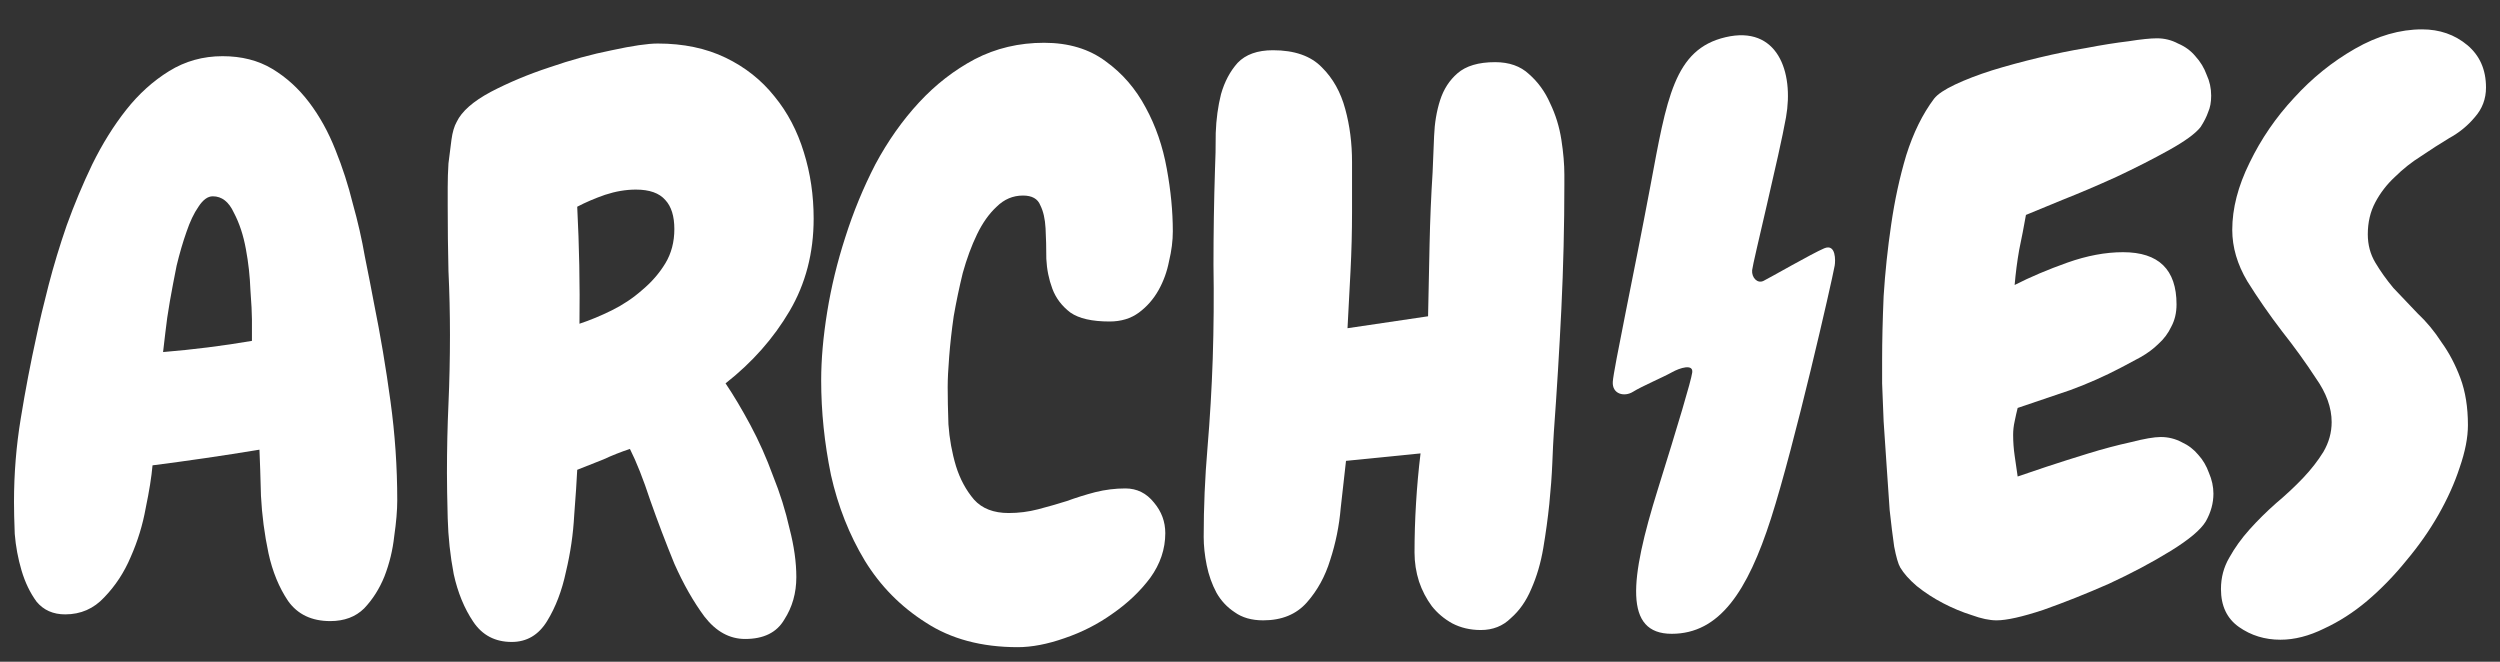 <svg width="204" height="54" viewBox="0 0 204 54" fill="none" xmlns="http://www.w3.org/2000/svg">
<rect x="0" y="0" width="204" height="54" fill="#333333" stroke="none"/>
<path d="M32.416 40.829C32.416 41.64 32.334 42.613 32.17 43.748C32.047 44.883 31.781 45.978 31.372 47.032C30.962 48.045 30.409 48.917 29.713 49.647C29.016 50.336 28.095 50.681 26.948 50.681C25.432 50.681 24.285 50.133 23.507 49.039C22.77 47.944 22.237 46.647 21.909 45.147C21.582 43.606 21.377 42.045 21.295 40.464C21.254 38.883 21.213 37.626 21.172 36.694C18.223 37.18 15.315 37.606 12.447 37.971C12.365 38.903 12.181 40.059 11.894 41.437C11.649 42.816 11.239 44.153 10.665 45.451C10.133 46.708 9.416 47.802 8.515 48.734C7.655 49.667 6.59 50.133 5.32 50.133C4.337 50.133 3.559 49.788 2.985 49.099C2.453 48.37 2.043 47.518 1.756 46.545C1.469 45.572 1.285 44.579 1.203 43.566C1.162 42.511 1.142 41.64 1.142 40.951C1.142 38.64 1.326 36.37 1.695 34.14C2.063 31.869 2.494 29.619 2.985 27.39C3.231 26.214 3.559 24.836 3.968 23.255C4.378 21.673 4.869 20.052 5.443 18.39C6.057 16.687 6.754 15.025 7.532 13.403C8.351 11.741 9.273 10.261 10.297 8.964C11.321 7.667 12.488 6.612 13.799 5.802C15.11 4.991 16.564 4.585 18.161 4.585C19.718 4.585 21.07 4.93 22.217 5.619C23.363 6.308 24.367 7.221 25.227 8.356C26.087 9.491 26.804 10.788 27.378 12.248C27.951 13.667 28.422 15.126 28.791 16.626C29.201 18.086 29.528 19.525 29.774 20.944C30.061 22.363 30.307 23.619 30.511 24.714C31.044 27.349 31.494 30.025 31.863 32.741C32.232 35.417 32.416 38.113 32.416 40.829ZM20.558 26.052C20.558 25.565 20.517 24.775 20.435 23.68C20.394 22.545 20.271 21.43 20.066 20.335C19.861 19.2 19.534 18.207 19.083 17.356C18.673 16.464 18.1 16.018 17.363 16.018C16.953 16.018 16.564 16.302 16.195 16.869C15.827 17.396 15.499 18.086 15.212 18.937C14.925 19.748 14.659 20.66 14.413 21.673C14.209 22.687 14.024 23.66 13.86 24.592C13.697 25.525 13.574 26.376 13.492 27.146C13.41 27.876 13.348 28.403 13.307 28.728C15.765 28.525 18.182 28.221 20.558 27.815V26.052Z" fill="white"/>
<path d="M66.394 17.842C66.394 20.64 65.739 23.153 64.428 25.383C63.117 27.613 61.376 29.579 59.205 31.282C59.861 32.255 60.536 33.39 61.233 34.687C61.929 35.984 62.544 37.363 63.076 38.822C63.65 40.241 64.1 41.68 64.428 43.14C64.796 44.559 64.981 45.876 64.981 47.093C64.981 48.39 64.653 49.545 63.998 50.559C63.383 51.613 62.318 52.14 60.803 52.14C59.533 52.14 58.427 51.532 57.485 50.316C56.584 49.099 55.764 47.66 55.027 45.998C54.331 44.295 53.675 42.572 53.061 40.829C52.487 39.086 51.934 37.687 51.402 36.633C50.665 36.876 49.948 37.16 49.251 37.484C48.555 37.768 47.838 38.052 47.101 38.336C47.06 39.227 46.978 40.464 46.855 42.045C46.773 43.586 46.548 45.126 46.179 46.667C45.852 48.207 45.34 49.545 44.643 50.681C43.947 51.816 42.984 52.383 41.755 52.383C40.404 52.383 39.359 51.836 38.622 50.741C37.885 49.647 37.352 48.349 37.024 46.849C36.738 45.349 36.574 43.829 36.533 42.288C36.492 40.707 36.471 39.471 36.471 38.579C36.471 36.673 36.512 34.809 36.594 32.984C36.676 31.119 36.717 29.234 36.717 27.329C36.717 25.586 36.676 23.842 36.594 22.099C36.553 20.356 36.533 18.592 36.533 16.808C36.533 16.403 36.533 15.896 36.533 15.288C36.533 14.64 36.553 13.991 36.594 13.342C36.676 12.653 36.758 12.004 36.84 11.396C36.922 10.788 37.065 10.302 37.27 9.937C37.68 9.085 38.601 8.275 40.035 7.504C41.51 6.734 43.107 6.065 44.828 5.498C46.589 4.889 48.289 4.423 49.927 4.099C51.607 3.734 52.856 3.552 53.675 3.552C55.764 3.552 57.608 3.937 59.205 4.707C60.803 5.477 62.134 6.531 63.199 7.869C64.264 9.167 65.063 10.687 65.595 12.43C66.128 14.133 66.394 15.937 66.394 17.842ZM55.027 18.694C55.027 17.64 54.781 16.849 54.29 16.322C53.798 15.754 52.999 15.471 51.894 15.471C51.074 15.471 50.234 15.613 49.374 15.896C48.555 16.18 47.797 16.504 47.101 16.869C47.265 20.072 47.326 23.255 47.285 26.417C48.145 26.133 49.026 25.768 49.927 25.322C50.828 24.876 51.648 24.329 52.385 23.68C53.163 23.032 53.798 22.302 54.29 21.491C54.781 20.68 55.027 19.748 55.027 18.694Z" fill="white"/>
<path d="M95.702 18.876C95.702 19.646 95.6 20.457 95.395 21.309C95.231 22.16 94.944 22.951 94.535 23.68C94.125 24.41 93.593 25.018 92.937 25.505C92.282 25.991 91.483 26.234 90.541 26.234C89.107 26.234 88.042 25.991 87.346 25.505C86.65 24.977 86.158 24.329 85.871 23.558C85.585 22.788 85.421 21.977 85.38 21.126C85.38 20.234 85.359 19.403 85.318 18.633C85.277 17.863 85.134 17.234 84.888 16.748C84.683 16.221 84.212 15.957 83.475 15.957C82.656 15.957 81.939 16.261 81.325 16.869C80.71 17.437 80.177 18.187 79.727 19.119C79.276 20.052 78.887 21.106 78.56 22.282C78.273 23.457 78.027 24.633 77.822 25.809C77.659 26.944 77.536 28.038 77.454 29.092C77.372 30.106 77.331 30.937 77.331 31.586C77.331 32.437 77.351 33.45 77.392 34.626C77.474 35.802 77.679 36.937 78.007 38.032C78.334 39.086 78.826 39.998 79.481 40.768C80.137 41.498 81.079 41.863 82.308 41.863C83.127 41.863 83.926 41.761 84.704 41.559C85.482 41.356 86.26 41.133 87.039 40.89C87.817 40.606 88.595 40.363 89.374 40.16C90.193 39.957 91.012 39.856 91.831 39.856C92.773 39.856 93.552 40.241 94.166 41.011C94.781 41.741 95.088 42.572 95.088 43.505C95.088 44.802 94.678 46.018 93.859 47.153C93.04 48.248 92.016 49.221 90.787 50.072C89.599 50.924 88.288 51.593 86.854 52.079C85.462 52.566 84.192 52.809 83.045 52.809C80.096 52.809 77.597 52.14 75.549 50.802C73.501 49.505 71.842 47.822 70.572 45.755C69.302 43.647 68.38 41.315 67.807 38.761C67.275 36.167 67.008 33.593 67.008 31.038C67.008 29.336 67.172 27.471 67.5 25.444C67.828 23.417 68.319 21.39 68.975 19.363C69.63 17.295 70.449 15.309 71.432 13.403C72.456 11.498 73.644 9.815 74.996 8.356C76.348 6.896 77.863 5.721 79.543 4.829C81.263 3.937 83.147 3.491 85.195 3.491C87.203 3.491 88.882 3.998 90.234 5.011C91.585 5.984 92.671 7.241 93.49 8.781C94.309 10.281 94.883 11.944 95.21 13.768C95.538 15.552 95.702 17.255 95.702 18.876Z" fill="white"/>
<path d="M127.652 15.045C127.652 18.41 127.57 21.795 127.407 25.2C127.243 28.565 127.038 31.93 126.792 35.295C126.751 35.903 126.71 36.734 126.669 37.788C126.628 38.802 126.546 39.917 126.423 41.133C126.301 42.309 126.137 43.505 125.932 44.721C125.727 45.937 125.399 47.052 124.949 48.066C124.539 49.039 123.986 49.829 123.29 50.437C122.634 51.086 121.815 51.41 120.832 51.41C119.972 51.41 119.194 51.228 118.497 50.863C117.842 50.498 117.289 50.032 116.838 49.464C116.388 48.856 116.04 48.187 115.794 47.458C115.548 46.687 115.425 45.897 115.425 45.086C115.425 43.748 115.466 42.41 115.548 41.072C115.63 39.694 115.753 38.336 115.917 36.998L109.834 37.606C109.711 38.66 109.568 39.937 109.404 41.437C109.281 42.897 108.994 44.316 108.544 45.694C108.134 47.032 107.499 48.187 106.639 49.16C105.779 50.133 104.591 50.62 103.075 50.62C102.133 50.62 101.355 50.397 100.74 49.951C100.126 49.545 99.634 49.018 99.266 48.37C98.897 47.681 98.631 46.93 98.467 46.12C98.303 45.309 98.221 44.538 98.221 43.809C98.221 41.376 98.324 38.964 98.529 36.572C98.733 34.14 98.877 31.707 98.959 29.275C99.04 26.721 99.061 24.167 99.02 21.613C99.02 19.018 99.061 16.423 99.143 13.829C99.184 12.977 99.204 11.984 99.204 10.849C99.245 9.714 99.389 8.66 99.634 7.687C99.921 6.673 100.372 5.822 100.986 5.133C101.642 4.444 102.604 4.099 103.874 4.099C105.635 4.099 106.967 4.565 107.868 5.498C108.769 6.39 109.404 7.525 109.773 8.903C110.141 10.241 110.326 11.68 110.326 13.221C110.326 14.721 110.326 16.079 110.326 17.295C110.326 18.917 110.284 20.518 110.203 22.099C110.121 23.64 110.039 25.2 109.957 26.782L116.531 25.809C116.572 23.822 116.613 21.856 116.654 19.91C116.695 17.964 116.777 16.018 116.9 14.072C116.941 13.14 116.982 12.146 117.023 11.092C117.064 10.038 117.228 9.065 117.514 8.173C117.801 7.281 118.272 6.552 118.927 5.984C119.624 5.376 120.648 5.072 122 5.072C123.147 5.072 124.068 5.396 124.764 6.045C125.502 6.694 126.075 7.484 126.485 8.417C126.936 9.349 127.243 10.342 127.407 11.396C127.57 12.45 127.652 13.403 127.652 14.255V15.045Z" fill="white"/>
<path d="M180.616 40.282C180.616 41.052 180.411 41.802 180.001 42.532C179.592 43.221 178.629 44.032 177.114 44.964C175.598 45.897 173.919 46.788 172.076 47.64C170.232 48.451 168.45 49.16 166.73 49.768C165.01 50.336 163.74 50.62 162.92 50.62C162.347 50.62 161.671 50.478 160.893 50.194C160.115 49.951 159.336 49.626 158.558 49.221C157.78 48.816 157.063 48.349 156.407 47.822C155.793 47.295 155.343 46.788 155.056 46.302C154.892 46.018 154.728 45.451 154.564 44.599C154.441 43.748 154.319 42.755 154.196 41.62C154.114 40.484 154.032 39.288 153.95 38.032C153.868 36.734 153.786 35.518 153.704 34.383C153.663 33.207 153.622 32.174 153.581 31.282C153.581 30.39 153.581 29.741 153.581 29.336C153.581 27.836 153.622 26.113 153.704 24.167C153.827 22.221 154.032 20.275 154.319 18.329C154.605 16.342 155.015 14.457 155.547 12.673C156.121 10.849 156.879 9.308 157.821 8.052C158.107 7.687 158.681 7.302 159.541 6.896C160.401 6.491 161.405 6.106 162.552 5.741C163.74 5.376 165.01 5.031 166.361 4.707C167.713 4.383 169.003 4.119 170.232 3.917C171.502 3.673 172.649 3.491 173.673 3.369C174.697 3.207 175.475 3.126 176.008 3.126C176.622 3.126 177.196 3.268 177.728 3.552C178.302 3.795 178.773 4.139 179.141 4.585C179.551 5.031 179.858 5.538 180.063 6.106C180.309 6.633 180.432 7.2 180.432 7.808C180.432 8.335 180.35 8.781 180.186 9.146C180.063 9.511 179.858 9.917 179.571 10.363C179.162 10.89 178.302 11.518 176.991 12.248C175.68 12.977 174.246 13.707 172.69 14.437C171.174 15.126 169.7 15.755 168.266 16.322C166.873 16.89 165.89 17.295 165.317 17.538C165.153 18.471 164.969 19.423 164.764 20.396C164.6 21.329 164.477 22.282 164.395 23.255C165.665 22.606 167.099 21.998 168.696 21.43C170.294 20.863 171.809 20.579 173.243 20.579C176.151 20.579 177.605 21.998 177.605 24.836C177.605 25.525 177.462 26.133 177.175 26.66C176.929 27.187 176.581 27.653 176.131 28.059C175.721 28.464 175.23 28.829 174.656 29.153C174.124 29.437 173.591 29.721 173.059 30.005C171.748 30.694 170.376 31.302 168.942 31.829C167.508 32.315 166.074 32.802 164.641 33.288C164.559 33.613 164.477 33.978 164.395 34.383C164.313 34.748 164.272 35.113 164.272 35.478C164.272 36.045 164.313 36.613 164.395 37.18C164.477 37.748 164.559 38.315 164.641 38.883C165.132 38.721 165.911 38.457 166.976 38.092C168.082 37.728 169.229 37.363 170.416 36.998C171.604 36.633 172.751 36.329 173.857 36.086C174.963 35.802 175.783 35.66 176.315 35.66C176.929 35.66 177.503 35.802 178.035 36.086C178.568 36.329 179.018 36.673 179.387 37.12C179.756 37.525 180.043 38.011 180.247 38.579C180.493 39.147 180.616 39.714 180.616 40.282Z" fill="white"/>
<path d="M202.858 7.14C202.858 8.072 202.552 8.883 201.937 9.572C201.362 10.261 200.666 10.829 199.848 11.275C199.109 11.721 198.352 12.207 197.574 12.734C196.795 13.221 196.08 13.788 195.423 14.437C194.769 15.045 194.236 15.734 193.827 16.505C193.416 17.275 193.212 18.146 193.212 19.119C193.212 19.971 193.416 20.741 193.827 21.43C194.236 22.119 194.727 22.808 195.301 23.498C195.916 24.146 196.571 24.836 197.267 25.565C198.004 26.255 198.66 27.045 199.233 27.937C199.848 28.788 200.36 29.761 200.769 30.856C201.178 31.951 201.383 33.227 201.383 34.687C201.383 35.701 201.159 36.856 200.708 38.153C200.299 39.41 199.724 40.687 198.988 41.984C198.249 43.282 197.37 44.538 196.346 45.755C195.362 46.971 194.297 48.066 193.151 49.039C192.044 49.971 190.877 50.721 189.648 51.289C188.419 51.897 187.231 52.201 186.084 52.201C184.814 52.201 183.688 51.856 182.705 51.167C181.722 50.478 181.23 49.444 181.23 48.066C181.23 47.133 181.456 46.282 181.906 45.511C182.357 44.701 182.91 43.93 183.565 43.201C184.221 42.471 184.937 41.761 185.716 41.072C186.535 40.383 187.272 39.694 187.928 39.005C188.583 38.315 189.136 37.606 189.587 36.876C190.037 36.106 190.263 35.295 190.263 34.444C190.263 33.268 189.832 32.072 188.972 30.856C188.153 29.599 187.231 28.322 186.207 27.025C185.183 25.687 184.241 24.329 183.381 22.951C182.562 21.572 182.152 20.174 182.152 18.755C182.152 17.011 182.623 15.187 183.565 13.281C184.507 11.335 185.716 9.572 187.19 7.991C188.665 6.369 190.323 5.031 192.167 3.977C194.011 2.923 195.832 2.396 197.636 2.396C199.069 2.396 200.299 2.822 201.323 3.673C202.346 4.525 202.858 5.68 202.858 7.14Z" fill="white"/>
<path d="M144.512 42.31C146.427 36.354 149.486 22.943 149.711 21.671C149.773 21.318 149.838 19.847 148.852 20.264C147.866 20.682 144.402 22.677 143.9 22.921C143.398 23.165 142.923 22.643 142.974 22.049C143.025 21.454 145.198 12.625 145.738 9.575C146.4 5.845 145.03 2.051 140.812 3.034C136.593 4.017 136.008 8.047 134.664 15.217C133.319 22.387 131.668 30.127 131.604 31.15C131.539 32.173 132.557 32.408 133.256 31.968C133.955 31.527 135.726 30.774 136.41 30.388C137.093 30.001 138.187 29.677 138.086 30.395C137.985 31.114 136.934 34.624 135.282 39.918C132.967 47.337 132.509 51.718 136.41 51.718C140.31 51.718 142.598 48.266 144.512 42.31Z" fill="white"/>
</svg>
